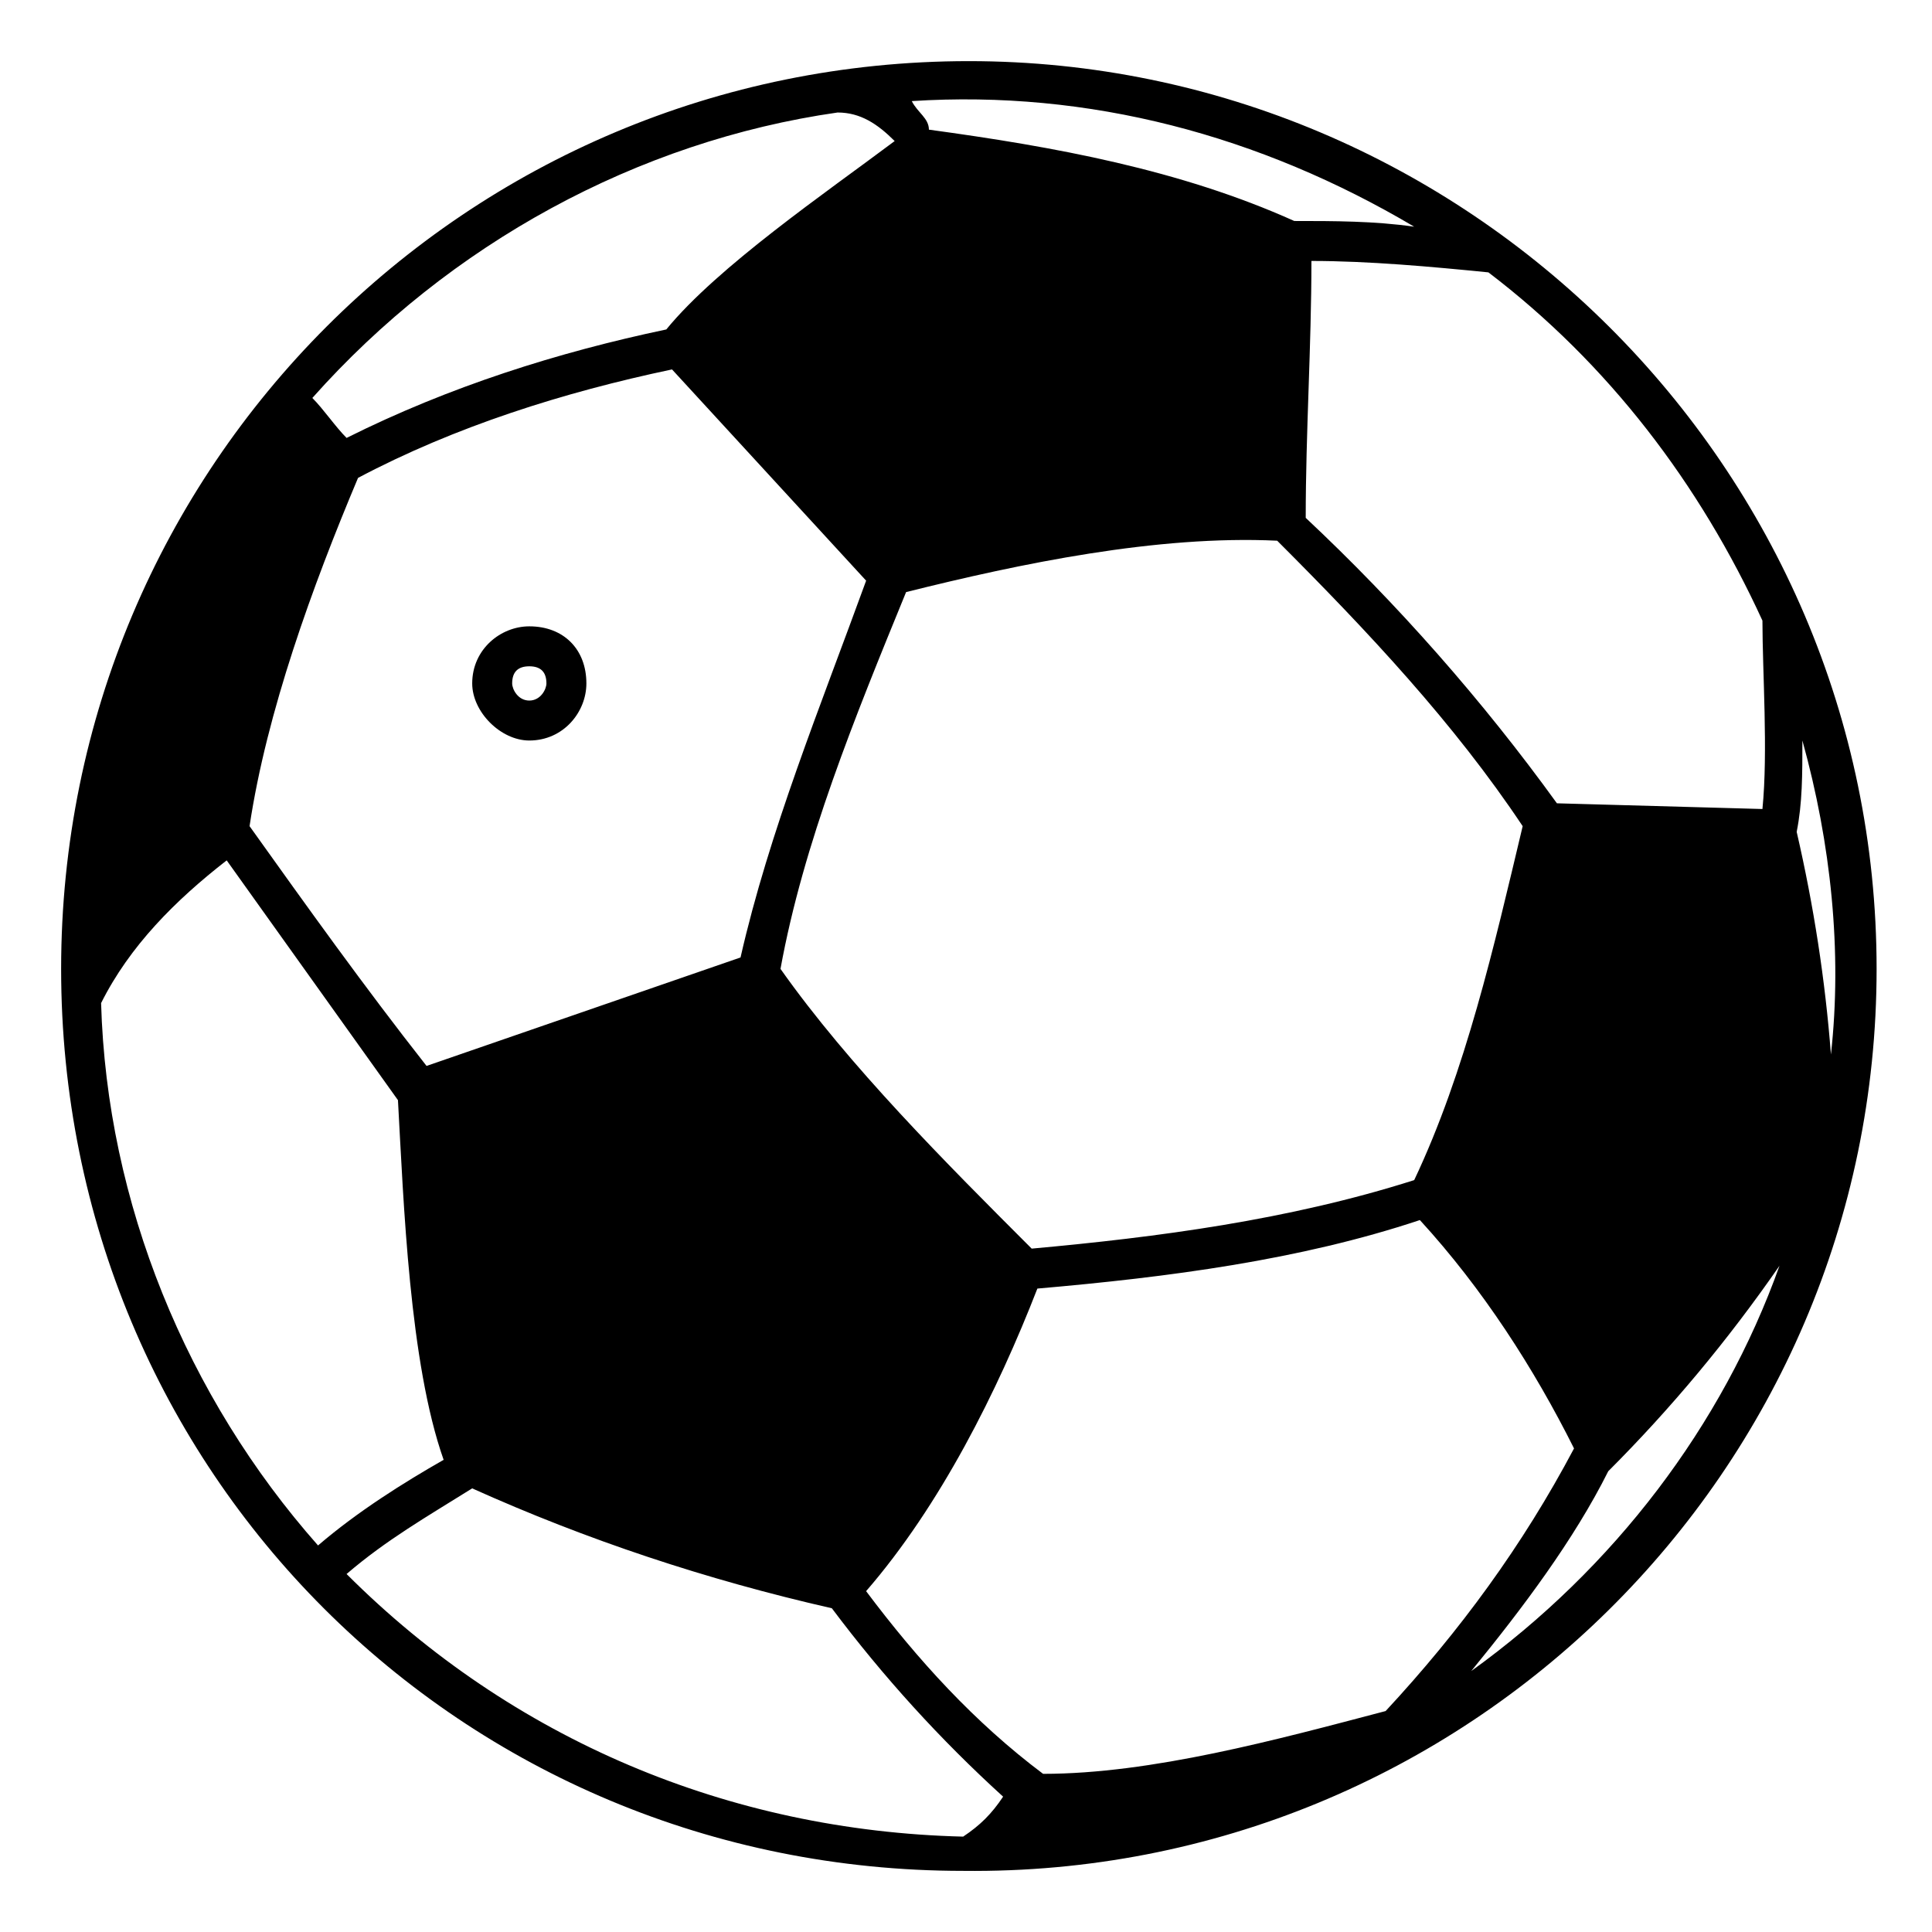 <?xml version="1.0" encoding="UTF-8"?>
<!-- Uploaded to: ICON Repo, www.iconrepo.com, Generator: ICON Repo Mixer Tools -->
<svg fill="#000000" width="800px" height="800px" version="1.1" viewBox="144 144 512 512" xmlns="http://www.w3.org/2000/svg">
 <path d="m399.24 639.8c-133.14 0-239.04-105.91-239.04-239.04 0-133.14 107.42-240.56 240.56-240.56 131.62 0 240.56 107.42 240.56 240.56 0 133.14-108.93 240.56-242.07 239.04zm216.35-160.37c-13.617 19.668-28.746 37.824-45.387 54.465-9.078 18.156-22.695 36.312-36.312 52.953 37.824-27.234 66.57-65.055 81.699-107.42zm-346.46 59.004c-12.105 7.566-22.695 13.617-33.285 22.695 43.875 43.875 101.37 68.082 163.4 69.594 4.539-3.027 7.566-6.051 10.59-10.59-16.641-15.129-31.773-31.773-45.387-49.926-33.285-7.566-65.055-18.156-95.316-31.773zm-40.848 15.129c10.59-9.078 22.695-16.641 33.285-22.695-9.078-25.719-10.59-68.082-12.105-95.316-15.129-21.18-30.258-42.363-45.387-63.543-13.617 10.59-25.719 22.695-33.285 37.824 1.512 52.953 22.695 104.39 57.492 143.73zm-1.512-304.1c3.027 3.027 6.051 7.566 9.078 10.59 27.234-13.617 55.98-22.695 84.727-28.746 13.617-16.641 42.363-36.312 60.52-49.926-4.539-4.539-9.078-7.566-15.129-7.566-52.953 7.566-102.88 34.797-139.19 75.648zm158.86-78.672c1.512 3.027 4.539 4.539 4.539 7.566 33.285 4.539 66.57 10.59 96.828 24.207 10.59 0 21.18 0 31.773 1.512-40.848-24.207-86.238-36.312-133.14-33.285zm105.91 42.363c0 22.695-1.512 45.387-1.512 68.082 24.207 22.695 46.902 48.414 66.57 75.648l54.465 1.512c1.512-15.129 0-36.312 0-49.926-16.641-36.312-40.848-68.082-72.621-92.289-15.129-1.512-31.773-3.027-46.902-3.027zm130.11 127.09c0 9.078 0 16.641-1.512 24.207 4.539 19.668 7.566 39.336 9.078 59.004 3.027-27.234 0-55.98-7.566-83.211zm-382.77-69.594c-12.105 28.746-24.207 62.031-28.746 92.289 15.129 21.18 30.258 42.363 46.902 63.543l83.211-28.746c7.566-33.285 21.18-66.57 33.285-99.855l-51.441-55.98c-28.746 6.051-57.492 15.129-83.211 28.746zm45.387 39.336c9.078 0 15.129 6.051 15.129 15.129 0 7.566-6.051 15.129-15.129 15.129-7.566 0-15.129-7.566-15.129-15.129 0-9.078 7.566-15.129 15.129-15.129zm0 10.59c-3.027 0-4.539 1.512-4.539 4.539 0 1.512 1.512 4.539 4.539 4.539 3.027 0 4.539-3.027 4.539-4.539 0-3.027-1.512-4.539-4.539-4.539zm99.855-19.668c-13.617 33.285-27.234 66.57-33.285 99.855 18.156 25.719 43.875 51.441 66.57 74.133 33.285-3.027 68.082-7.566 101.37-18.156 13.617-28.746 21.18-62.031 28.746-93.801-18.156-27.234-40.848-51.441-65.055-75.648-31.773-1.512-68.082 6.051-98.34 13.617zm136.16 166.42c-31.773 10.59-66.57 15.129-101.37 18.156-10.59 27.234-25.719 57.492-45.387 80.188 13.617 18.156 28.746 34.797 46.902 48.414 28.746 0 62.031-9.078 90.777-16.641 19.668-21.18 36.312-43.875 49.926-69.594-10.59-21.18-24.207-42.363-40.848-60.52z" fill-rule="evenodd"/>
</svg>